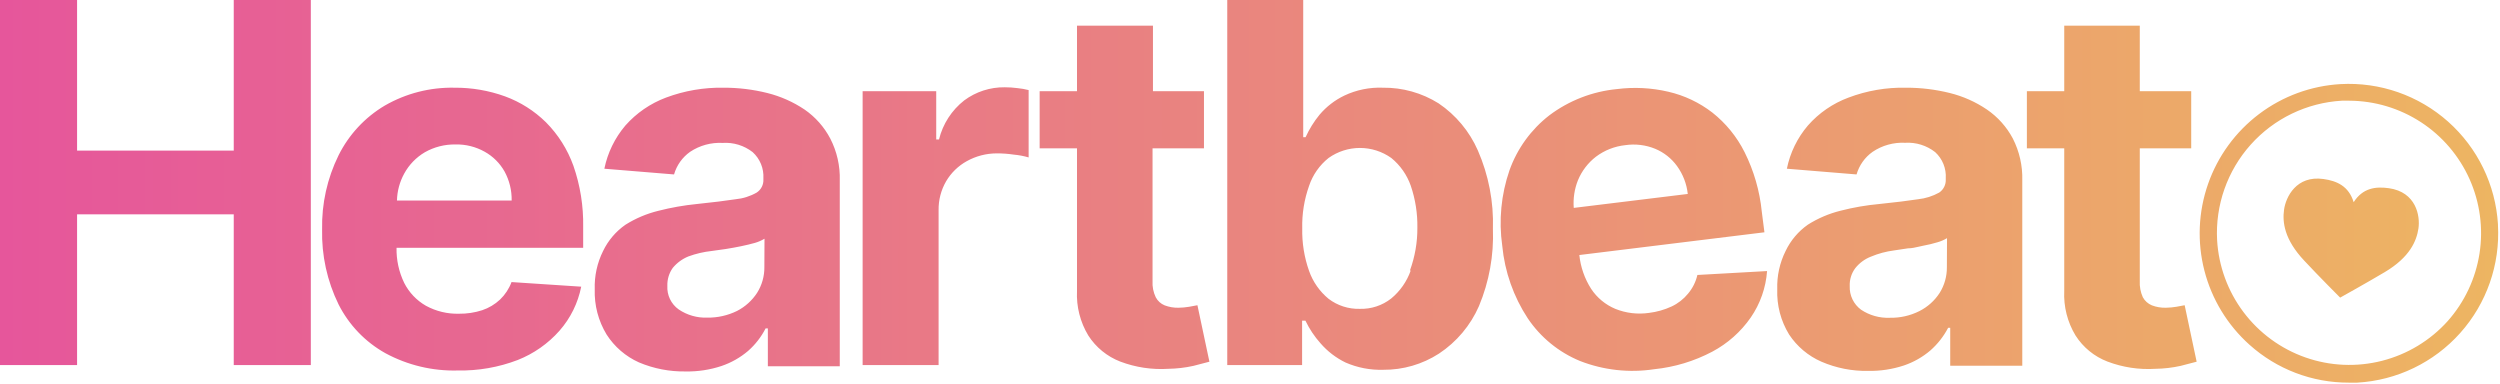 <svg width="924" height="142" viewBox="0 0 924 142" fill="none" xmlns="http://www.w3.org/2000/svg">
<path fill-rule="evenodd" clip-rule="evenodd" d="M86.391 55.658H28.488V0H0V134.919H28.488V79.209H86.391V134.919H114.879V0H86.391V55.658ZM201.785 45.196C197.478 40.957 192.314 37.688 186.64 35.611C180.66 33.455 174.347 32.373 167.991 32.416C158.965 32.226 150.059 34.507 142.234 39.012C134.88 43.368 128.941 49.757 125.131 57.41C120.942 65.913 118.857 75.298 119.052 84.775C118.824 94.371 120.909 103.881 125.131 112.501C128.971 120.108 134.999 126.39 142.44 130.538C150.653 134.985 159.892 137.189 169.228 136.929C176.774 137.072 184.278 135.759 191.328 133.064C197.26 130.725 202.556 127.017 206.782 122.241C210.849 117.616 213.622 111.998 214.819 105.956L189.061 104.255C188.154 106.693 186.711 108.895 184.837 110.697C182.935 112.486 180.668 113.84 178.191 114.665C175.429 115.555 172.541 115.99 169.64 115.954C165.383 116.066 161.171 115.053 157.431 113.016C153.983 111.046 151.189 108.108 149.394 104.565C147.436 100.521 146.465 96.07 146.561 91.578H215.54V83.847C215.675 76.17 214.454 68.528 211.934 61.275C209.769 55.237 206.304 49.748 201.785 45.196ZM146.716 74.107C146.801 70.626 147.72 67.215 149.394 64.161C151.177 60.892 153.812 58.167 157.019 56.276C160.471 54.318 164.384 53.322 168.352 53.39C172.116 53.303 175.835 54.228 179.119 56.07C182.204 57.781 184.754 60.314 186.485 63.388C188.275 66.673 189.18 70.367 189.113 74.107H146.716ZM283.592 34.374C288.514 35.602 293.186 37.677 297.398 40.507C301.376 43.262 304.628 46.94 306.876 51.226C309.33 56.001 310.535 61.32 310.379 66.686V135.383H283.798V121.365H282.973C281.357 124.533 279.154 127.366 276.482 129.714C273.584 132.175 270.245 134.064 266.643 135.28C262.375 136.693 257.899 137.373 253.404 137.289C247.481 137.385 241.603 136.244 236.146 133.94C231.245 131.74 227.091 128.158 224.194 123.633C221.145 118.61 219.623 112.808 219.816 106.935C219.654 102.028 220.716 97.157 222.906 92.763C224.777 88.879 227.615 85.542 231.149 83.075C234.898 80.714 239.003 78.974 243.307 77.921C248.009 76.716 252.797 75.872 257.628 75.396C263.501 74.777 268.24 74.21 271.846 73.644C274.603 73.388 277.273 72.545 279.676 71.17C280.476 70.649 281.124 69.927 281.558 69.078C281.992 68.228 282.196 67.279 282.149 66.326V65.913C282.251 64.105 281.948 62.296 281.261 60.62C280.575 58.944 279.523 57.442 278.182 56.225C275.032 53.771 271.091 52.56 267.107 52.823C262.838 52.591 258.608 53.748 255.052 56.122C252.187 58.151 250.097 61.095 249.128 64.47L223.37 62.357C224.576 56.462 227.252 50.966 231.149 46.382C235.23 41.774 240.377 38.235 246.14 36.075C252.955 33.523 260.191 32.281 267.467 32.416C272.902 32.403 278.318 33.061 283.592 34.374ZM279.831 108.224C281.615 105.385 282.545 102.094 282.51 98.741L282.561 88.228C281.45 88.899 280.255 89.419 279.007 89.774C277.41 90.238 275.761 90.599 273.855 91.011C272.096 91.391 270.336 91.684 268.617 91.97L268.616 91.97L268.188 92.042L263.037 92.763C260.098 93.082 257.21 93.757 254.434 94.773C252.191 95.683 250.208 97.135 248.664 98.999C247.283 100.934 246.576 103.27 246.655 105.647C246.559 107.333 246.891 109.016 247.62 110.539C248.35 112.062 249.454 113.375 250.828 114.356C253.951 116.474 257.669 117.539 261.44 117.397C265.241 117.445 269 116.598 272.413 114.923C275.426 113.374 277.983 111.064 279.831 108.224ZM371.373 32.261C365.981 32.19 360.714 33.892 356.383 37.105C351.746 40.734 348.463 45.816 347.058 51.535H346.028V33.704H318.828V134.919H346.904V77.663C346.846 73.921 347.807 70.233 349.686 66.996C351.52 63.886 354.153 61.324 357.31 59.575C360.681 57.693 364.474 56.7 368.334 56.689C370.472 56.677 372.608 56.832 374.722 57.152C376.571 57.318 378.4 57.664 380.183 58.183V33.292C378.829 32.95 377.451 32.709 376.061 32.57C374.507 32.365 372.941 32.262 371.373 32.261ZM435.614 113.738C436.926 113.72 438.236 113.599 439.529 113.377L442.569 112.81L446.999 133.682L441.075 135.228C438.029 135.903 434.921 136.266 431.802 136.31C425.754 136.695 419.695 135.781 414.029 133.63C409.174 131.752 405.042 128.377 402.232 123.993C399.241 119.049 397.789 113.326 398.059 107.554V54.833H384.253V33.704H398.059V9.482H426.135V33.704H444.99V54.833H425.981V103.843C425.858 105.921 426.265 107.996 427.165 109.873C427.875 111.229 429.043 112.289 430.462 112.862C432.107 113.485 433.856 113.783 435.614 113.738ZM531.69 38.188C525.516 34.327 518.363 32.323 511.084 32.416C506.199 32.23 501.34 33.219 496.917 35.301C493.374 36.992 490.231 39.416 487.696 42.413C485.627 44.945 483.896 47.734 482.544 50.711H481.668V0H453.593V134.919H481.256V118.531H482.493C483.945 121.562 485.818 124.373 488.056 126.879C490.631 129.857 493.786 132.277 497.329 133.991C501.711 135.901 506.461 136.817 511.238 136.671C518.543 136.737 525.708 134.659 531.844 130.693C538.364 126.385 543.499 120.282 546.629 113.12C550.399 104.09 552.157 94.347 551.781 84.569C552.1 74.621 550.199 64.727 546.217 55.606C543.117 48.544 538.08 42.504 531.69 38.188ZM521.387 100.03C519.961 104.056 517.468 107.619 514.174 110.337C510.875 112.925 506.774 114.274 502.584 114.15C498.427 114.266 494.355 112.957 491.044 110.44C487.744 107.727 485.25 104.163 483.832 100.133C482.049 95.089 481.194 89.763 481.308 84.415C481.185 79.065 482.04 73.738 483.832 68.696C485.19 64.636 487.695 61.056 491.044 58.389C494.429 55.979 498.48 54.684 502.635 54.684C506.79 54.684 510.841 55.979 514.226 58.389C517.538 61.091 520.034 64.659 521.438 68.696C523.128 73.672 523.947 78.902 523.859 84.157C523.898 89.534 522.973 94.875 521.129 99.927L521.387 100.03ZM800.496 113.738C801.809 113.72 803.118 113.6 804.411 113.377L807.451 112.81L811.881 133.682L805.957 135.228C802.894 135.906 799.77 136.269 796.633 136.31C790.602 136.691 784.56 135.777 778.911 133.63C774.049 131.765 769.914 128.387 767.114 123.993C764.123 119.049 762.671 113.326 762.942 107.554V54.833H749.135V33.704H762.942V9.482H790.863V33.704H809.872V54.833H790.863V103.843C790.752 105.915 791.141 107.983 791.996 109.873C792.739 111.222 793.92 112.277 795.345 112.862C796.989 113.486 798.739 113.783 800.496 113.738ZM623.903 108.533C622.258 110.55 620.18 112.171 617.824 113.274C615.184 114.498 612.367 115.298 609.478 115.645C605.264 116.259 600.962 115.744 597.012 114.15C593.378 112.628 590.277 110.064 588.099 106.781C585.682 103.006 584.183 98.717 583.721 94.258L652.133 85.857L651.154 78.23C650.392 70.588 648.245 63.149 644.818 56.276C641.959 50.563 637.879 45.548 632.866 41.589C628.071 37.893 622.536 35.274 616.639 33.91C610.395 32.447 603.939 32.116 597.578 32.931C588.535 33.805 579.907 37.158 572.645 42.62C565.898 47.843 560.786 54.889 557.911 62.924C554.814 71.89 553.896 81.465 555.233 90.856C556.149 100.423 559.385 109.622 564.66 117.655C569.402 124.704 576.124 130.191 583.978 133.424C592.69 136.82 602.14 137.868 611.384 136.465C618.895 135.701 626.189 133.496 632.866 129.971C638.541 126.953 643.415 122.625 647.084 117.345C650.582 112.262 652.662 106.339 653.112 100.184L627.354 101.627C626.77 104.171 625.586 106.539 623.903 108.533ZM583.205 66.635C584.621 63.2 586.912 60.197 589.851 57.925C593.02 55.541 596.777 54.063 600.721 53.648C604.449 53.1 608.256 53.563 611.745 54.988C614.98 56.328 617.78 58.54 619.833 61.378C622.032 64.408 623.4 67.962 623.799 71.685L581.66 76.839C581.39 73.364 581.919 69.874 583.205 66.635ZM720.648 34.374C725.559 35.589 730.216 37.665 734.403 40.507C738.39 43.244 741.66 46.904 743.933 51.174C746.372 55.955 747.576 61.27 747.436 66.635V135.177H720.803V121.159H720.03C718.378 124.319 716.16 127.148 713.487 129.508C710.608 131.969 707.286 133.858 703.7 135.073C699.431 136.483 694.955 137.163 690.46 137.083C684.531 137.192 678.647 136.033 673.202 133.682C668.332 131.557 664.181 128.067 661.251 123.633C658.179 118.62 656.655 112.811 656.872 106.935C656.711 102.028 657.773 97.157 659.963 92.763C661.826 88.86 664.665 85.505 668.206 83.023C671.939 80.668 676.026 78.928 680.312 77.87C685.011 76.661 689.8 75.834 694.633 75.396C700.557 74.777 705.296 74.21 708.903 73.644C711.652 73.353 714.315 72.512 716.733 71.17C717.523 70.631 718.161 69.897 718.585 69.04C719.009 68.182 719.205 67.23 719.154 66.274V65.913C719.266 64.109 718.972 62.301 718.295 60.625C717.617 58.948 716.573 57.445 715.239 56.225C712.092 53.761 708.152 52.533 704.163 52.772C699.888 52.554 695.659 53.73 692.109 56.122C689.243 58.151 687.154 61.095 686.184 64.47L660.427 62.357C661.622 56.458 664.299 50.96 668.206 46.382C672.273 41.758 677.424 38.216 683.196 36.075C689.988 33.502 697.211 32.26 704.472 32.416C709.924 32.403 715.357 33.061 720.648 34.374ZM716.887 108.275C718.676 105.42 719.605 102.11 719.566 98.741L719.618 88.022C718.493 88.701 717.279 89.222 716.012 89.568C714.319 90.078 712.599 90.491 710.86 90.805C710.333 90.907 709.801 91.031 709.267 91.155C707.922 91.467 706.557 91.784 705.193 91.784L700.042 92.557C697.083 92.94 694.189 93.72 691.439 94.876C689.193 95.755 687.22 97.213 685.721 99.102C684.284 101.012 683.556 103.362 683.66 105.75C683.592 107.432 683.936 109.106 684.664 110.624C685.391 112.142 686.479 113.459 687.833 114.459C690.978 116.566 694.714 117.614 698.496 117.448C702.284 117.527 706.033 116.678 709.418 114.975C712.457 113.443 715.034 111.131 716.887 108.275ZM923.247 82.879C922.357 68.302 915.734 54.67 904.825 44.965C893.917 35.259 879.61 30.269 865.034 31.087C854.142 31.717 843.68 35.561 834.969 42.134C826.258 48.707 819.689 57.714 816.09 68.018C812.492 78.322 812.025 89.462 814.748 100.032C817.472 110.601 823.265 120.126 831.395 127.406C841.466 136.458 854.535 141.452 868.074 141.423H871.268C885.876 140.586 899.555 133.983 909.301 123.064C919.047 112.145 924.062 97.804 923.247 83.189V82.879ZM904.65 118.696C898.186 125.869 889.747 130.969 880.393 133.355C871.039 135.741 861.189 135.306 852.081 132.106C842.973 128.906 835.015 123.082 829.208 115.368C823.401 107.655 820.003 98.395 819.443 88.754C818.754 75.811 823.219 63.122 831.86 53.463C840.501 43.805 852.614 37.964 865.549 37.219H868.331C877.742 37.27 886.939 40.035 894.82 45.182C902.7 50.329 908.93 57.639 912.763 66.238C916.596 74.837 917.869 84.359 916.43 93.663C914.991 102.967 910.901 111.658 904.65 118.696ZM881.415 100.569C874.674 104.58 864.92 110 864.92 110C864.92 110 857.008 102.098 851.665 96.353C844.262 88.505 843.536 82.099 844.187 77.481C844.837 72.863 848.684 64.744 858.764 66.164C863.684 66.858 868.073 68.755 869.916 74.728C873.254 69.492 878.001 68.863 882.922 69.557C893.001 70.977 894.551 79.79 893.857 84.429C893.163 89.069 890.703 95.03 881.415 100.569Z" fill="url(#paint0_linear)"/>
<defs>
<linearGradient id="paint0_linear" x1="8.80769e-07" y1="71.083" x2="923.35" y2="71.083" gradientUnits="userSpaceOnUse">
<stop stop-color="#E6569B"/>
<stop offset="1" stop-color="#EDB562"/>
</linearGradient>
</defs>
</svg>
